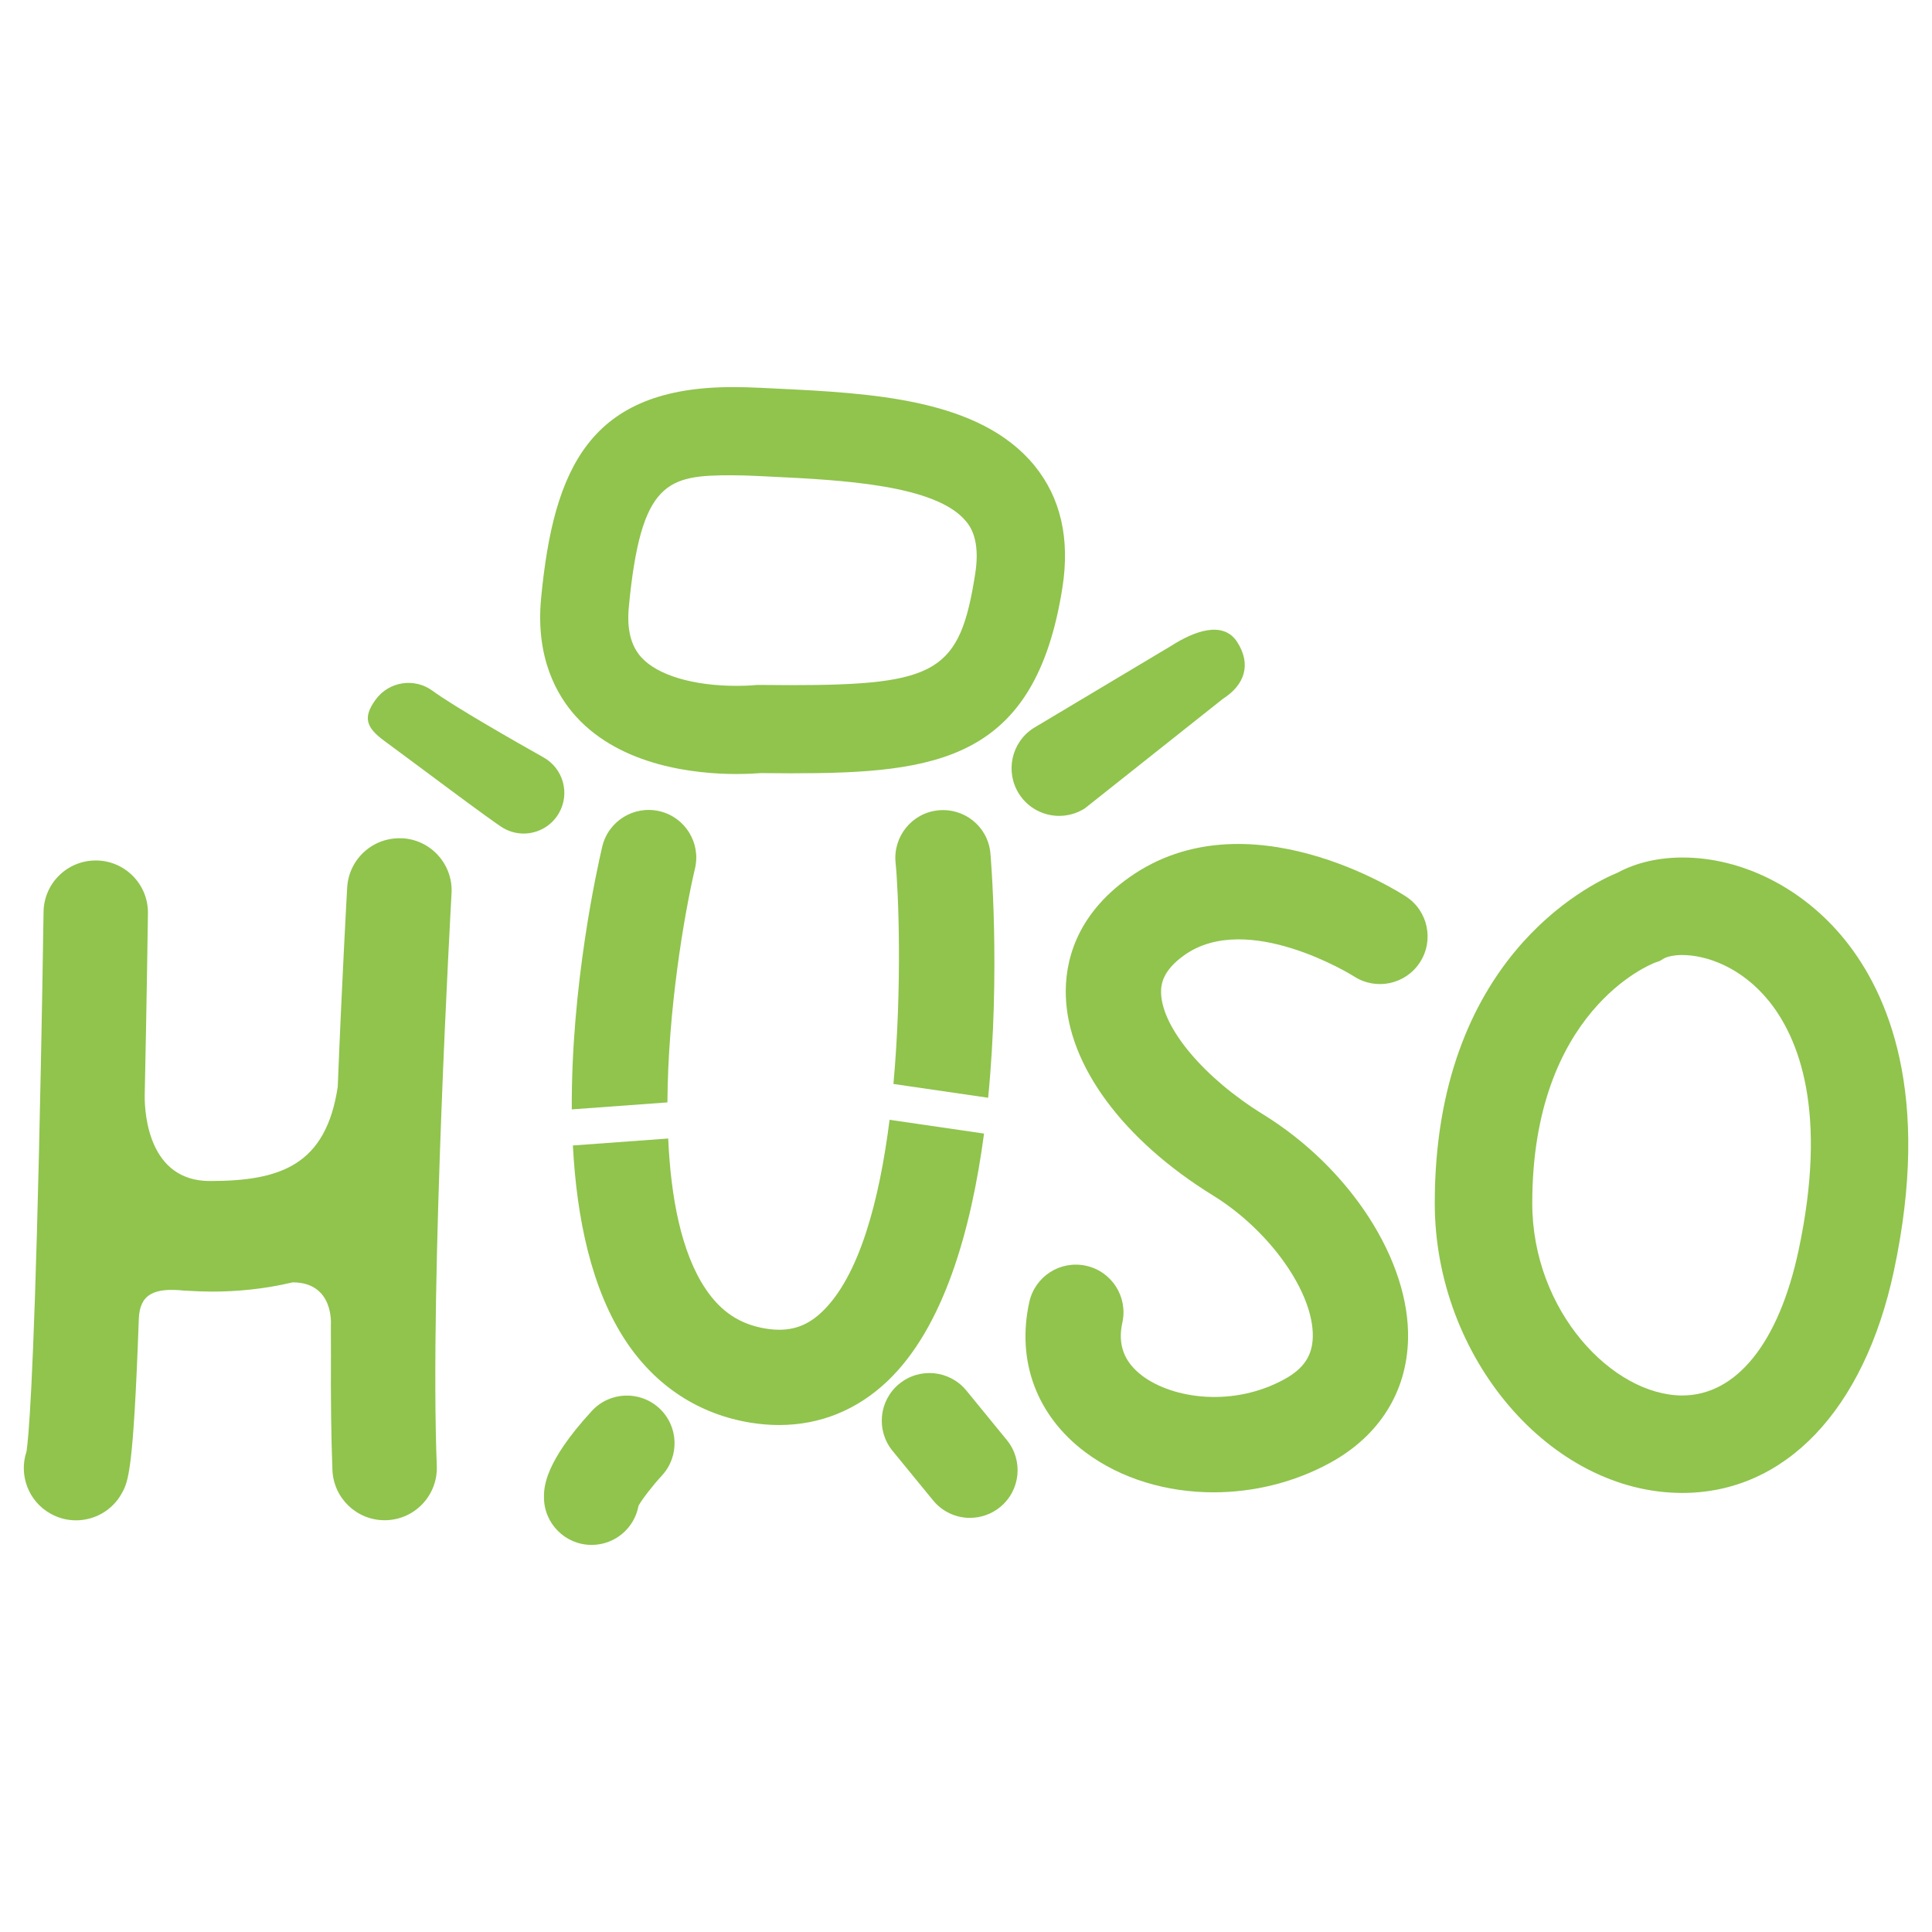 <?xml version="1.0" encoding="UTF-8"?>
<svg id="Layer_1" xmlns="http://www.w3.org/2000/svg" version="1.1" viewBox="0 0 566.93 566.93">
  <!-- Generator: Adobe Illustrator 29.1.0, SVG Export Plug-In . SVG Version: 2.1.0 Build 142)  -->
  <defs>
    <style>
      .st0 {
        fill: #90c44d;
      }
    </style>
  </defs>
  <path class="st0" d="M216.19,227.13c-11.88,0-33.8-2.19-47.13-16.83-5.61-6.17-11.95-17.22-10.28-34.72,3.65-38.27,14.34-61.99,56.22-61.99,2.6,0,5.34.07,8.36.22l4.04.2c28.17,1.36,60.1,2.9,76.19,22.66,7.66,9.41,10.41,21.41,8.18,35.69-7.95,50.76-36.68,54.56-79.62,54.56-2.86,0-5.83-.02-8.93-.06-1.24.1-3.74.26-7.01.26M214.99,139.46c-19.05,0-26.92,1.48-30.46,38.58-.63,6.59.58,11.45,3.67,14.86,4.76,5.24,15.22,8.36,27.98,8.36,3.12,0,5.16-.2,5.17-.2l.72-.07h.77c3.23.04,6.31.06,9.28.06,42.99,0,49.56-3.97,54.05-32.69,1.6-10.12-1.61-14.06-2.67-15.35-8.8-10.81-36.87-12.16-57.37-13.15l-4.1-.2c-2.58-.13-4.89-.19-7.06-.19"/>
  <path class="st0" d="M310.83,239.42c-4.6,0-9.12-2.27-11.79-6.44-4.16-6.51-2.26-15.15,4.23-19.32l40.47-24.18c6.5-4.16,15.16-7.56,19.32-1.06,4.17,6.51,2.27,12.51-4.24,16.67l-40.47,32.11c-2.33,1.49-4.94,2.21-7.53,2.21"/>
  <path class="st0" d="M153.66,244.6c-1.98,0-3.99-.5-5.85-1.54-3.04-1.71-26.21-19.19-35-25.63-5.32-3.9-6.46-6.85-2.56-12.16,3.89-5.32,11.36-6.46,16.67-2.57,6.46,4.74,24.68,15.11,32.6,19.57,5.75,3.24,7.78,10.51,4.54,16.25-2.19,3.88-6.24,6.08-10.4,6.08"/>
  <path class="st0" d="M173.6,453.34c-7.72,0-13.98-6.26-13.98-13.98,0-2.75,0-10.08,14.06-25.34,5.23-5.68,14.08-6.03,19.76-.8,5.68,5.24,6.04,14.08.8,19.76-2.75,2.99-5.81,6.94-6.87,8.86-1.17,6.54-6.89,11.5-13.76,11.5"/>
  <path class="st0" d="M284.64,445.41c-4.05,0-8.06-1.75-10.83-5.13l-11.9-14.54c-4.89-5.97-4.01-14.79,1.97-19.67,5.98-4.89,14.78-4.01,19.68,1.96l11.89,14.54c4.89,5.98,4.01,14.78-1.97,19.67-2.6,2.13-5.74,3.16-8.85,3.16"/>
  <path class="st0" d="M356.09,437.91c-13.73,0-27.12-3.95-37.55-11.73-14.3-10.68-20.32-26.76-16.5-44.11,1.67-7.54,9.11-12.31,16.67-10.64,7.54,1.66,12.3,9.12,10.64,16.66-1.44,6.51.51,11.64,5.93,15.69,8.94,6.67,26.6,9.25,41.74.88,5.55-3.06,8.08-6.87,8.21-12.34.31-12.96-12.55-31.2-29.28-41.52-26.41-16.3-42.55-38.16-43.19-58.51-.31-9.66,2.68-23.57,18.67-34.87,34.48-24.38,79.28,4.43,81.17,5.67,6.46,4.23,8.27,12.9,4.03,19.36-4.22,6.45-12.87,8.26-19.33,4.05-.57-.37-31.19-19.35-49.72-6.25-6.33,4.47-6.95,8.52-6.87,11.17.32,10.28,12.63,24.91,29.93,35.58,25.59,15.79,43.09,42.92,42.54,65.98-.36,15.44-8.41,28.27-22.63,36.14-10.63,5.88-22.67,8.79-34.45,8.79"/>
  <path class="st0" d="M493.66,438.09h0c-38.69,0-72.64-39.74-72.64-85.03,0-71.28,44.86-93.36,53.75-97.03,5.35-2.88,11.88-4.4,18.95-4.4,17.59,0,35.39,9.01,47.6,24.1,12.7,15.71,25.52,45.34,14.41,97.27-8.71,40.76-31.92,65.09-62.07,65.09M493.72,280.24c-2.76,0-4.68.56-5.49,1.04l-1.23.73-1.36.47c-1.31.5-36.01,14.22-36.01,70.58,0,31.77,23.67,56.42,44.02,56.43,15.9,0,28.32-15.48,34.1-42.46,8.74-40.89.09-62.43-8.69-73.3-8.04-9.94-18.36-13.48-25.34-13.48"/>
  <path class="st0" d="M290.6,250.11c-.85-7.65-7.68-13.13-15.39-12.31-7.65.81-13.19,7.71-12.41,15.37.84,8.11,1.99,36.18-.63,64.91l27.79,4.05c3.68-37.28.71-71.41.64-72.02"/>
  <path class="st0" d="M241.07,385.08c-4.64,4.39-9.69,5.86-16.33,4.79-7.56-1.22-13.18-4.93-17.69-11.65-7.13-10.64-10.2-26.77-10.97-44.13l-27.97,2.04c1.11,21.27,5.4,42.25,15.69,57.63,8.75,13.07,21.36,21.27,36.48,23.72,2.84.46,5.63.68,8.36.68,11.98,0,22.84-4.38,31.8-12.9,16.48-15.69,24.54-44.24,28.32-72.62l-27.72-4.04c-2.98,23.57-8.85,46.01-19.96,56.48"/>
  <path class="st0" d="M203.94,254.85c1.77-7.52-2.89-15.04-10.41-16.81-7.51-1.76-15.04,2.89-16.81,10.41-1.43,6.08-9.16,40.71-8.93,77.09l28.06-2.05c.15-27.02,4.88-54.95,8.09-68.65"/>
  <path class="st0" d="M118.05,246.01c-8.46-.49-15.69,5.98-16.17,14.42-.12,2.17-1.52,26.96-2.77,58.45-3.46,23.1-16.88,27.68-37.54,27.68-17.9,0-19.11-19.59-19.11-24.85.62-29.34.95-53.39.95-53.68.13-8.46-6.64-15.41-15.11-15.53h-.21c-8.37,0-15.2,6.72-15.31,15.11,0,.34-.49,34.36-1.35,70.82-1.61,68.91-3.12,84.16-3.65,87.49-2.31,6.87.52,14.63,7.08,18.27,2.36,1.32,4.92,1.94,7.44,1.94,5.38,0,10.61-2.84,13.41-7.88,1.92-3.46,3.42-6.17,5.02-51.2v-.02c.27-7.16,4.33-9.27,13.4-8.3.04,0,.08,0,.12,0,.04,0,.07,0,.11,0,.31.03.68.03,1,.05,2.23.14,4.52.23,6.9.23,7.37,0,15.36-.75,23.61-2.71h0c12.24,0,11.22,12.45,11.22,12.45l.02,8.95h0c-.07,12.38.06,23.9.44,33.68.33,8.24,7.11,14.72,15.3,14.72.21,0,.41,0,.61-.01,8.46-.33,15.04-7.46,14.71-15.92-2.12-53.68,4.27-166.88,4.33-168.02.48-8.45-5.98-15.69-14.42-16.17"/>
</svg>